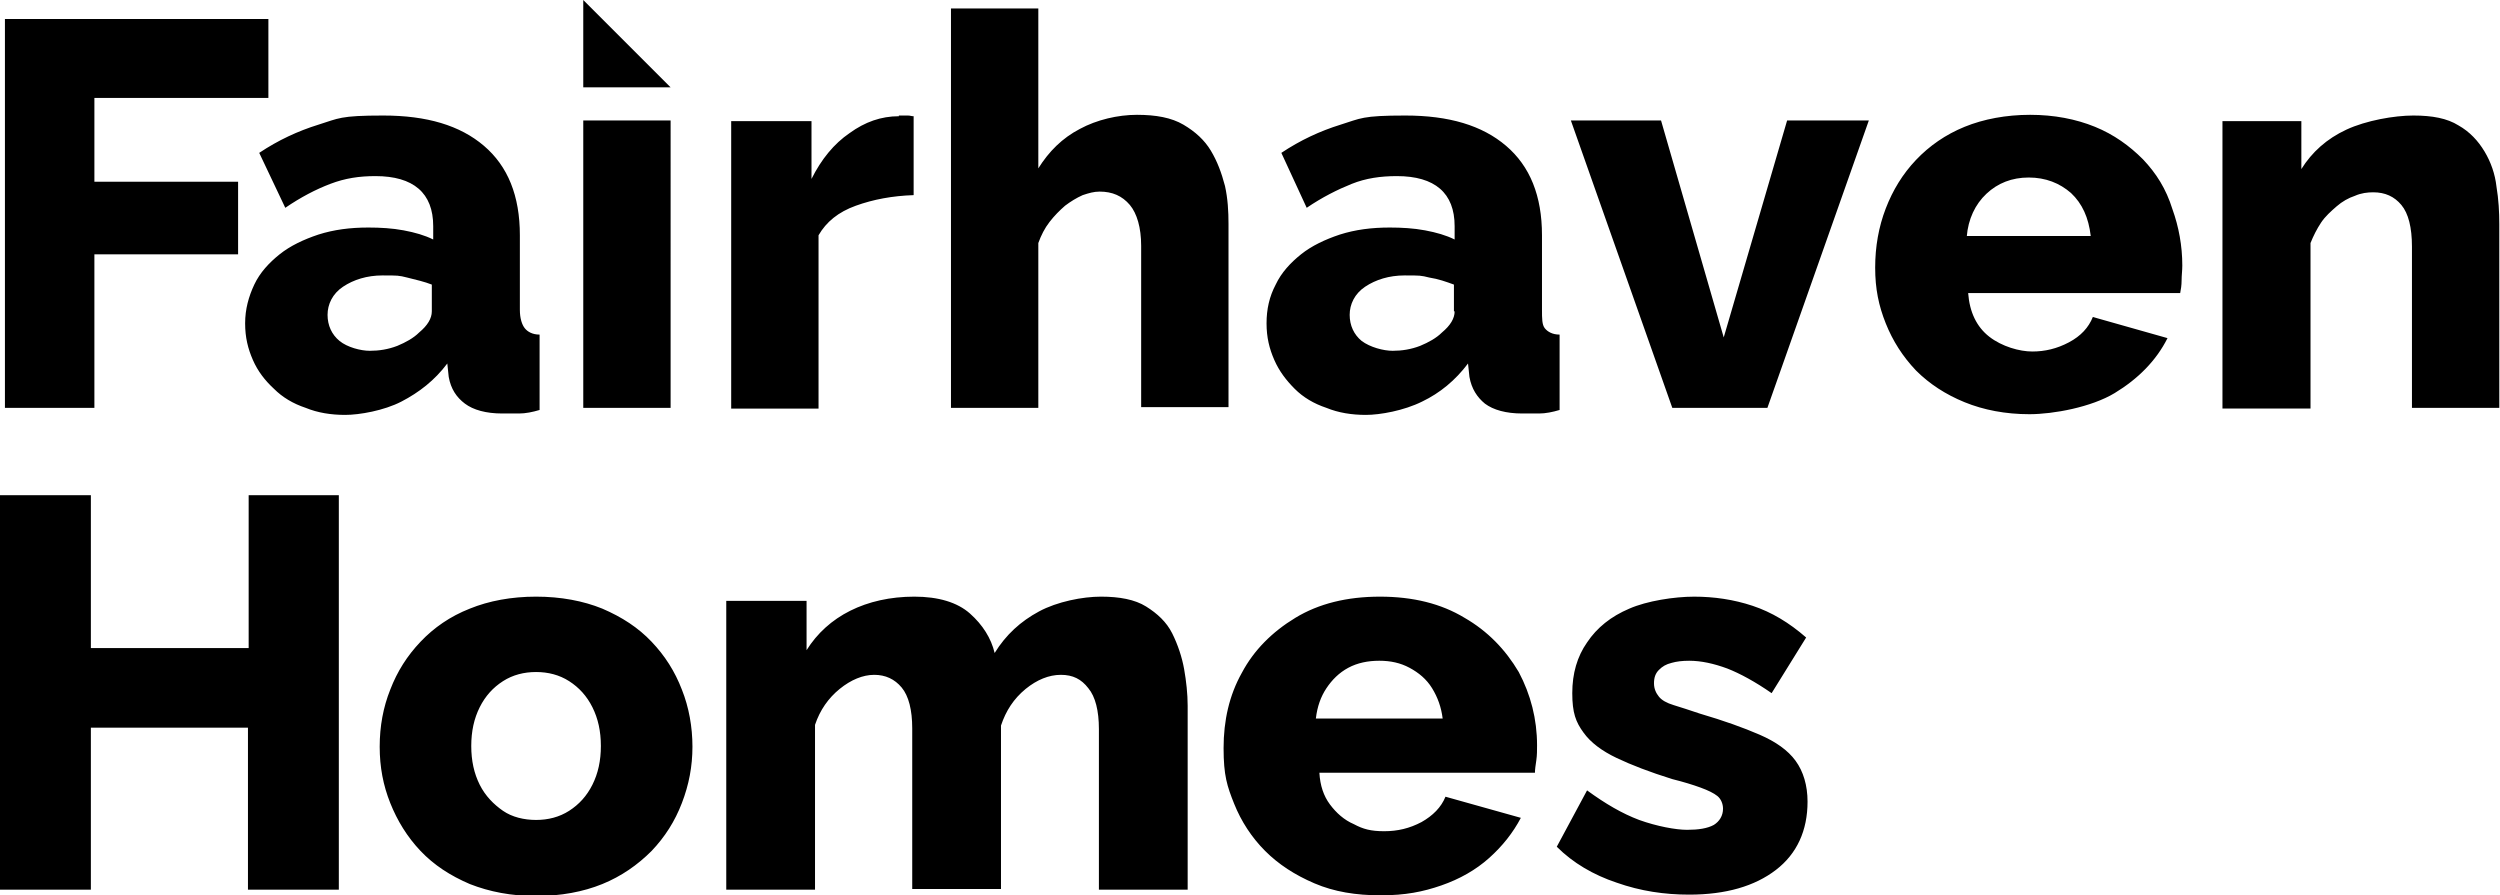 <?xml version="1.0" encoding="UTF-8"?> <svg xmlns="http://www.w3.org/2000/svg" id="Layer_1" version="1.1" viewBox="0 0 354.9 127.1"><path d="M82.8,57.9h12.4V17.1h-12.4v40.8ZM171.9,21.4c-.9-1.5-2.2-2.7-3.9-3.7s-3.9-1.4-6.6-1.4-5.7.7-8.1,2c-2.5,1.3-4.4,3.2-5.9,5.6V1.2h-12.4v56.7h12.4v-23.4c.4-1.1.9-2.1,1.6-3s1.4-1.6,2.2-2.3c.8-.6,1.6-1.1,2.5-1.5.9-.3,1.6-.5,2.4-.5,1.8,0,3.2.6,4.3,1.9,1,1.2,1.6,3.2,1.6,5.8v22.9h12.4v-26c0-1.8-.1-3.6-.5-5.4-.5-1.9-1.1-3.5-2-5ZM127.6,16.5c-2.5,0-4.8.8-7,2.4-2.2,1.5-4,3.7-5.4,6.5v-8.2h-11.4v40.8h12.4v-24.6c1.1-1.9,2.8-3.3,5.3-4.2s5.2-1.4,8.2-1.5v-11.2c-.3,0-.5-.1-.8-.1h-1.3ZM89,6.2L82.8,0v12.4h12.4l-6.2-6.2h0ZM13.4,13.9h24.7V2.7H.7v55.2h12.7v-21.8h20.4v-10.3H13.4v-11.9h0ZM73.8,43.9v-10.5c0-5.6-1.7-9.8-5.1-12.7-3.4-2.9-8.1-4.3-14.3-4.3s-6.3.4-9.2,1.3-5.7,2.2-8.4,4l3.7,7.8c2.2-1.5,4.3-2.6,6.4-3.4s4.1-1.1,6.4-1.1c5.4,0,8.2,2.4,8.2,7.1v1.9c-1.2-.6-2.6-1-4.2-1.3s-3.3-.4-5-.4c-2.6,0-4.9.3-7.1,1-2.1.7-4,1.6-5.5,2.8s-2.8,2.6-3.6,4.3-1.3,3.5-1.3,5.5.4,3.6,1.1,5.2,1.7,2.9,3,4.1c1.2,1.2,2.7,2.1,4.5,2.7,1.7.7,3.6,1,5.6,1s5.5-.6,8-1.9,4.7-3,6.5-5.4l.2,1.9c.3,1.7,1.1,2.9,2.3,3.8,1.2.9,3,1.4,5.3,1.4s1.5,0,2.4,0,1.9-.2,2.9-.5v-10.7c-1,0-1.7-.4-2.1-.9s-.7-1.4-.7-2.6h0ZM61.3,44.2c0,1-.6,2-1.8,3-.8.8-1.9,1.4-3.1,1.9-1.3.5-2.6.7-3.9.7s-3.2-.5-4.3-1.4-1.7-2.2-1.7-3.7.7-3,2.2-4,3.4-1.6,5.6-1.6,2.3,0,3.5.3,2.5.6,3.5,1v3.8h0ZM207.9,87.7c-3.3-2-7.3-3-12-3s-8.7,1-12,3-5.9,4.6-7.6,7.8c-1.8,3.2-2.6,6.8-2.6,10.7s.5,5.4,1.5,7.9,2.5,4.8,4.4,6.7c1.9,1.9,4.2,3.4,7,4.6s5.9,1.7,9.4,1.7,6-.5,8.6-1.4,4.9-2.2,6.8-3.9,3.4-3.6,4.5-5.7l-10.7-3c-.6,1.5-1.8,2.7-3.4,3.6-1.7.9-3.4,1.3-5.3,1.3s-3-.3-4.3-1c-1.4-.6-2.5-1.6-3.4-2.8-.9-1.2-1.4-2.7-1.5-4.5h30.6c0-.5.1-1.1.2-1.8.1-.7.1-1.4.1-2.1,0-3.7-.9-7.2-2.6-10.4-1.9-3.2-4.4-5.8-7.7-7.7h0ZM186.8,102c.2-1.7.7-3.1,1.5-4.3s1.8-2.2,3.1-2.9,2.8-1,4.4-1,3,.3,4.3,1,2.4,1.6,3.2,2.9,1.3,2.7,1.5,4.3h-18ZM35.3,92H12.9v-21.7H0v56h12.9v-23h22.3v23h12.9v-56h-12.8v21.7ZM166.4,89.9c-.8-1.6-2.1-2.8-3.7-3.8-1.6-1-3.8-1.4-6.4-1.4s-6.2.7-8.8,2.1-4.7,3.3-6.3,5.9c-.5-2.1-1.7-4-3.5-5.6s-4.5-2.4-7.9-2.4-6.5.7-9.1,2-4.7,3.2-6.2,5.6v-7h-11.4v41h12.6v-23.4c.7-2.1,1.9-3.8,3.5-5.1,1.6-1.3,3.3-2,4.9-2s2.9.6,3.9,1.8c1,1.2,1.5,3.2,1.5,5.8v22.8h12.6v-23.2c.7-2.1,1.8-3.8,3.5-5.2,1.6-1.3,3.3-2,5-2s2.9.6,3.9,1.9c1,1.2,1.5,3.2,1.5,5.8v22.8h12.6v-26.1c0-1.7-.2-3.5-.5-5.2s-.9-3.5-1.7-5.1h0ZM92.5,91.1c-1.9-2-4.2-3.5-7-4.7-2.7-1.1-5.9-1.7-9.4-1.7s-6.7.6-9.4,1.7c-2.8,1.1-5.1,2.7-7,4.7s-3.3,4.2-4.3,6.8c-1,2.5-1.5,5.2-1.5,8.1s.5,5.5,1.5,8,2.4,4.8,4.3,6.8c1.9,2,4.2,3.5,7,4.7,2.8,1.1,5.9,1.7,9.4,1.7s6.7-.6,9.4-1.7c2.7-1.1,5-2.7,7-4.7,1.9-2,3.3-4.2,4.3-6.8s1.5-5.2,1.5-8-.5-5.6-1.5-8.1c-1-2.6-2.4-4.8-4.3-6.8ZM84.1,111.4c-.8,1.6-1.9,2.8-3.3,3.7-1.4.9-3,1.3-4.7,1.3s-3.4-.4-4.7-1.3-2.5-2.1-3.3-3.7-1.2-3.4-1.2-5.5.4-3.9,1.2-5.5c.8-1.6,1.9-2.8,3.3-3.7,1.4-.9,3-1.3,4.7-1.3s3.3.4,4.7,1.3c1.4.9,2.5,2.1,3.3,3.7s1.2,3.4,1.2,5.5-.4,3.9-1.2,5.5ZM254.9,108c-1.1-1.5-2.8-2.7-5.1-3.7s-5.1-2-8.5-3c-1.5-.5-2.7-.9-3.7-1.2-1-.3-1.7-.7-2.1-1.2s-.7-1.1-.7-1.9.2-1.4.7-1.9,1-.8,1.8-1c.7-.2,1.5-.3,2.5-.3,1.7,0,3.5.4,5.4,1.1,1.8.7,4,1.9,6.3,3.5l4.9-7.9c-2.4-2.1-4.9-3.6-7.6-4.5-2.7-.9-5.5-1.3-8.3-1.3s-6.7.6-9.2,1.7c-2.6,1.1-4.6,2.7-6,4.8-1.4,2-2.1,4.4-2.1,7.2s.5,4.1,1.6,5.6c1,1.4,2.6,2.6,4.7,3.6,2.1,1,4.7,2,7.9,3,1.6.4,2.9.8,4,1.2,1.1.4,1.9.8,2.4,1.2.5.4.8,1.1.8,1.8,0,1-.5,1.8-1.3,2.3-.9.5-2.2.7-3.8.7s-4.3-.5-6.8-1.4c-2.4-.9-4.8-2.3-7.4-4.2l-4.3,8c2.3,2.3,5.2,4,8.5,5.1,3.4,1.2,6.8,1.7,10.3,1.7,5.2,0,9.3-1.2,12.3-3.5s4.5-5.6,4.5-9.7c0-2.3-.6-4.3-1.7-5.8h0ZM244.7,47.9l-8.9-30.8h-12.8l14.4,40.8h13.5l14.4-40.8h-11.6l-9,30.8ZM218.9,43.9v-10.5c0-5.6-1.7-9.8-5.1-12.7-3.4-2.9-8.1-4.3-14.3-4.3s-6.3.4-9.2,1.3-5.7,2.2-8.4,4l3.6,7.8c2.2-1.5,4.4-2.6,6.4-3.4s4.1-1.1,6.4-1.1c5.4,0,8.2,2.4,8.2,7.1v1.9c-1.2-.6-2.6-1-4.2-1.3s-3.3-.4-5-.4c-2.6,0-4.9.3-7.1,1-2.1.7-4,1.6-5.5,2.8s-2.8,2.6-3.6,4.3c-.9,1.7-1.3,3.5-1.3,5.5s.4,3.6,1.1,5.2,1.7,2.9,2.9,4.1c1.2,1.2,2.7,2.1,4.5,2.7,1.7.7,3.6,1,5.6,1s5.4-.6,8-1.9c2.5-1.2,4.7-3,6.5-5.4l.2,1.9c.3,1.7,1.1,2.9,2.2,3.8,1.2.9,3,1.4,5.3,1.4s1.5,0,2.4,0,1.9-.2,2.9-.5v-10.7c-1,0-1.7-.4-2.1-.9s-.4-1.4-.4-2.6h0ZM206.5,44.2c0,1-.6,2-1.8,3-.8.8-1.9,1.4-3.1,1.9-1.3.5-2.6.7-3.9.7s-3.2-.5-4.4-1.4c-1.1-.9-1.7-2.2-1.7-3.7s.7-3,2.2-4,3.4-1.6,5.6-1.6,2.3,0,3.5.3c1.3.2,2.4.6,3.5,1v3.8h0ZM304.2,22.6c-1.9-1.9-4.1-3.5-6.8-4.6-2.7-1.1-5.8-1.7-9.2-1.7s-6.6.6-9.3,1.7-5,2.7-6.9,4.7-3.3,4.3-4.3,6.9-1.5,5.4-1.5,8.4.5,5.4,1.5,7.9,2.4,4.7,4.3,6.7c1.9,1.9,4.2,3.4,6.9,4.5,2.7,1.1,5.8,1.7,9.2,1.7s8.8-1,12.1-3,5.9-4.6,7.5-7.8l-10.6-3c-.6,1.5-1.7,2.7-3.4,3.6-1.7.9-3.4,1.3-5.2,1.3s-4.3-.7-6.1-2.1c-1.8-1.4-2.8-3.5-3-6.2h30.1c.1-.5.2-1.1.2-1.8s.1-1.4.1-2.1c0-2.8-.5-5.5-1.4-8-.9-2.9-2.3-5.1-4.2-7.1h0ZM279.2,33.6c.2-2.5,1.2-4.6,2.8-6.1,1.6-1.5,3.6-2.3,6-2.3s4.4.8,6,2.2c1.6,1.5,2.5,3.5,2.8,6.1h-17.6ZM352.7,21.5c-.9-1.5-2.1-2.8-3.7-3.7-1.6-1-3.7-1.4-6.4-1.4s-6.7.7-9.5,2-4.9,3.2-6.4,5.6v-6.8h-11.2v40.8h12.5v-23.5c.4-1,.9-2,1.5-2.9s1.4-1.6,2.2-2.3,1.7-1.2,2.6-1.5c.9-.4,1.8-.5,2.6-.5,1.7,0,3,.6,4,1.8,1,1.2,1.5,3.2,1.5,5.9v22.9h12.4v-26.1c0-1.7-.1-3.5-.4-5.3-.2-1.8-.8-3.5-1.7-5Z"></path></svg> 